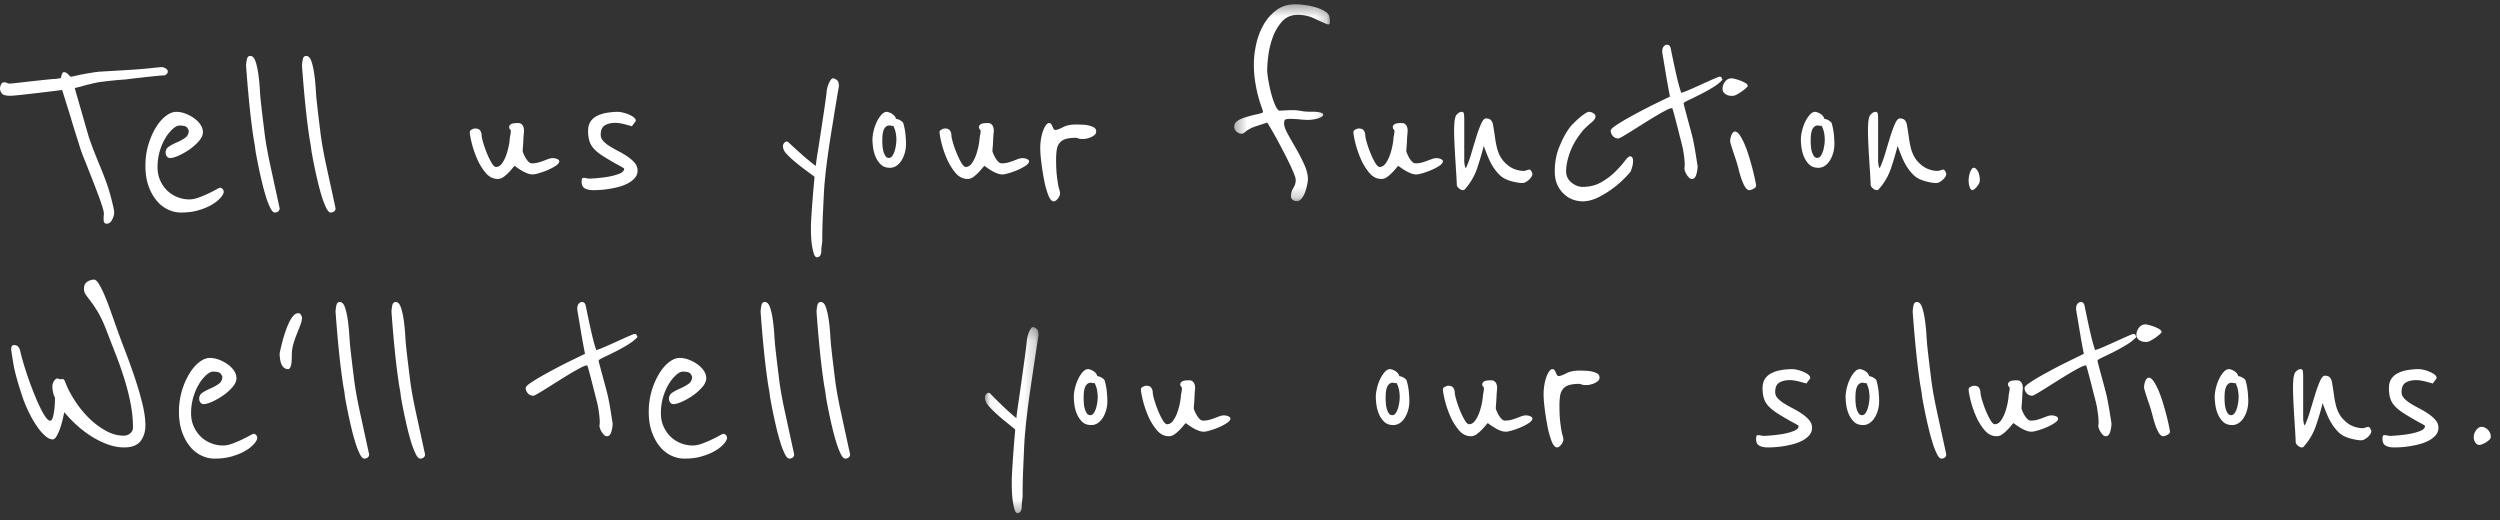 <svg xmlns="http://www.w3.org/2000/svg" xmlns:xlink="http://www.w3.org/1999/xlink" width="221" height="46" viewBox="0 0 221 46"><rect x="0" y="0" width="221" height="46" fill="#333333" stroke="none"/><defs><path id="a" d="M.335.379H8.79v17.404H.335z"/><path id="c" d="M.057.234h4.738v16.452H.057z"/></defs><g fill="none" fill-rule="evenodd"><path fill="#FFF" d="M14.832 6.313a.317.317 0 0 1-.125.258.387.387 0 0 1-.24.1c-.136 0-.353.016-.649.046a170.608 170.608 0 0 0-1.96.212c-.326.038-.588.072-.786.101-.06 0-.185.008-.375.023a33.793 33.793 0 0 0-1.345.134c-.235.03-.421.053-.558.067a18.93 18.93 0 0 0-1.595.381 2.03 2.03 0 0 1-.25.067c-.076.016-.137.03-.182.045-.061.015-.114.03-.16.045l1.23 4.278c.046.135.122.352.228.65.106.299.232.627.376.985.144.359.296.732.456 1.12.16.389.3.747.421 1.076.076.194.16.433.251.716.091.284.174.572.25.863.076.291.14.556.194.795.053.24.08.403.08.493 0 .209-.061.43-.182.66-.122.232-.282.348-.479.348-.182 0-.273-.127-.273-.381v-.157c0-.045.003-.097.011-.157a1.63 1.63 0 0 0 .012-.201c0-.12-.046-.325-.137-.616-.091-.291-.205-.62-.342-.986a99.65 99.65 0 0 0-.444-1.165 228.616 228.616 0 0 0-.832-2.105 10.927 10.927 0 0 1-.376-1.042 55.044 55.044 0 0 0-.239-.761 67.06 67.06 0 0 1-.57-1.86 726.96 726.96 0 0 0-.751-2.396 18.79 18.79 0 0 1-.74.1 201.182 201.182 0 0 1-2.882.336c-.472.053-.79.08-.958.08-.38 0-.623-.06-.729-.18A.751.751 0 0 1 0 7.837c0-.12.03-.243.091-.37s.145-.19.25-.19c.122 0 .217.019.285.056a.542.542 0 0 0 .262.056c.031 0 .187-.015.467-.045.281-.03.616-.067 1.003-.112a144.7 144.7 0 0 1 2.312-.246 2.594 2.594 0 0 0 .479-.045c.076-.015.152-.022.228-.022 0-.045.026-.146.08-.303.052-.157.11-.235.17-.235a.48.48 0 0 1 .376.168c.099.112.186.19.262.235a5.69 5.69 0 0 0 .49-.101c.22-.052.456-.1.706-.145.251-.045.494-.086.73-.124.235-.037.436-.063.603-.078l2.666-.157a81.9 81.9 0 0 0 .786-.056c.296-.022.588-.048.877-.078l.752-.079c.213-.022.357-.033.433-.033.137.015.258.06.364.134.107.075.16.157.16.246M19.75 16.82a.352.352 0 0 1 .026.152c0 .1-.077.252-.23.454a2.982 2.982 0 0 1-.332.328c-.17.15-.4.302-.69.453-.29.151-.642.286-1.06.403-.417.119-.907.177-1.468.177-.392 0-.775-.088-1.15-.265a2.908 2.908 0 0 1-.995-.781 4.216 4.216 0 0 1-.716-1.286c-.187-.512-.28-1.113-.28-1.803 0-.655.084-1.268.255-1.84.17-.57.387-1.075.651-1.512.264-.437.557-.782.881-1.034.323-.252.639-.378.945-.378.272 0 .55.055.83.164.28.11.536.248.766.416.23.168.413.357.55.567.136.21.204.425.204.643 0 .252-.115.513-.345.782-.23.269-.507.516-.83.743a5.729 5.729 0 0 1-.97.555c-.324.143-.58.214-.767.214a.341.341 0 0 1-.268-.139.516.516 0 0 1-.115-.34c0-.235.106-.42.32-.555.212-.134.446-.256.702-.365.255-.11.489-.24.702-.391a.73.73 0 0 0 .32-.63c0-.034-.043-.117-.129-.252-.085-.135-.314-.202-.689-.202-.17 0-.366.097-.587.29a3.448 3.448 0 0 0-.639.782 4.881 4.881 0 0 0-.51 1.16 4.94 4.94 0 0 0-.205 1.448c0 .438.08.833.242 1.186a2.738 2.738 0 0 0 1.52 1.462c.34.135.69.201 1.047.201.256 0 .532-.054.83-.163a9.91 9.91 0 0 0 .843-.353c.264-.127.494-.244.69-.353.195-.11.319-.164.37-.164.051 0 .106.025.166.076.06.05.098.1.115.15m4.842 1.872a.49.49 0 0 1-.3.095c-.127 0-.259-.134-.394-.402a6.759 6.759 0 0 1-.395-1.018c-.128-.41-.249-.856-.362-1.337a45.033 45.033 0 0 1-.502-2.401 6.349 6.349 0 0 1-.075-.474c0-.063-.025-.228-.074-.497a29.31 29.31 0 0 1-.192-1.254 63.99 63.99 0 0 1-.256-2.212 121.71 121.71 0 0 1-.289-3.372c0-.142.022-.324.064-.545.043-.22.142-.331.3-.331.198 0 .351.15.458.45.107.3.192.67.256 1.112.064.442.11.903.139 1.384.028.481.064.904.107 1.266.056.505.11.963.16 1.373l.149 1.218c.05.402.114.825.192 1.266.078.442.174.931.288 1.468l.854 3.927c0 .127-.043.221-.128.284m4.944 0a.49.49 0 0 1-.3.095c-.127 0-.259-.134-.394-.402a6.759 6.759 0 0 1-.395-1.018c-.128-.41-.249-.856-.362-1.337a45.033 45.033 0 0 1-.502-2.401 6.349 6.349 0 0 1-.075-.474c0-.063-.025-.228-.074-.497a29.31 29.31 0 0 1-.192-1.254 63.99 63.99 0 0 1-.256-2.212 121.71 121.71 0 0 1-.289-3.372c0-.142.022-.324.064-.545.043-.22.142-.331.3-.331.198 0 .351.15.458.45.107.3.192.67.256 1.112.064.442.11.903.139 1.384.028.481.064.904.107 1.266.056.505.11.963.16 1.373l.149 1.218c.05.402.114.825.192 1.266.078.442.174.931.288 1.468l.854 3.927c0 .127-.043.221-.128.284M49.44 14.26c0 .12-.098.246-.293.38a4.118 4.118 0 0 1-.681.37c-.26.114-.524.21-.791.29-.268.08-.467.12-.596.12-.147 0-.305-.033-.475-.1a3.129 3.129 0 0 1-.487-.24 6.504 6.504 0 0 1-.62-.42c-.05.04-.123.12-.22.24s-.215.25-.353.39a3.03 3.03 0 0 1-.438.37.825.825 0 0 1-.474.16c-.423 0-.787-.186-1.096-.56a5.138 5.138 0 0 1-.766-1.281 8.709 8.709 0 0 1-.463-1.391c-.106-.447-.158-.75-.158-.91 0-.094.06-.17.182-.23a.71.71 0 0 1 .28-.09c.228 0 .382.062.463.19a.747.747 0 0 1 .121.41c0 .12.045.333.134.64.09.307.199.62.33.94.129.32.267.605.413.851.146.248.275.37.39.37.21 0 .393-.11.547-.33.154-.22.28-.473.377-.76a5.966 5.966 0 0 0 .292-1.331 2.59 2.59 0 0 1 .049-.36c.016-.08.028-.154.036-.22a1.39 1.39 0 0 0 .013-.14c0-.094-.025-.157-.074-.191-.048-.033-.072-.103-.072-.21 0-.08.048-.157.146-.23.097-.074.308-.11.633-.11a.462.462 0 0 1 .462.3.88.88 0 0 1 .06.23c.009.074.013.123.013.15 0 .014-.008.107-.024.28a9.824 9.824 0 0 0-.037.57c-.008.208-.02.404-.036.591-.017.187-.025.3-.025.34 0 .04.025.12.073.24.049.12.11.244.183.371s.158.24.255.34c.098.1.203.15.317.15.194 0 .377-.023.547-.07.17-.046.333-.1.487-.16.154-.06.296-.113.426-.16s.252-.07.365-.07a.99.99 0 0 1 .402.08c.121.054.182.12.182.2m6.922.814c0 .263-.087.49-.262.683a2.18 2.18 0 0 1-.66.486 4.22 4.22 0 0 1-.878.313 8.756 8.756 0 0 1-2.096.254c-.334 0-.593-.053-.775-.162-.182-.107-.273-.3-.273-.579 0-.092.008-.173.023-.243.015-.069.076-.104.182-.104.046 0 .122.012.228.035.106.023.19.035.25.035a13.445 13.445 0 0 0 1.63-.162c.372-.062.706-.15 1.002-.266.296-.116.444-.266.444-.452 0-.03-.156-.127-.467-.29a23.756 23.756 0 0 1-1.4-.821c-.487-.308-.829-.62-1.026-.938-.198-.315-.296-.744-.296-1.284 0-.34.071-.617.216-.833a1.48 1.48 0 0 1 .593-.51c.25-.123.538-.212.865-.266a6.348 6.348 0 0 1 1.037-.081 3.245 3.245 0 0 1 .797.196c.182.07.346.155.49.255.144.1.216.213.216.336 0 .031-.026.078-.08.139-.053.062-.14.178-.261.347a5.362 5.362 0 0 0-.24-.07l-.387-.103a4.179 4.179 0 0 0-.444-.093 2.542 2.542 0 0 0-.365-.035c-.395 0-.714.074-.956.22-.243.147-.365.428-.365.845 0 .2.08.386.239.556.16.17.36.328.604.474.243.147.505.293.786.44.28.147.543.305.786.475.243.17.444.35.604.544.159.193.239.413.239.66M74.16 7.617a213.487 213.487 0 0 0-.512 3.086 124.52 124.52 0 0 0-.416 2.656c-.064.44-.12.858-.17 1.253-.05.394-.09.753-.117 1.078-.057.495-.1 1.06-.128 1.693-.029.635-.057 1.238-.086 1.81a47.353 47.353 0 0 0-.042 2.018c0 .14-.014.294-.043.464-.029.17-.043.34-.043.51a.763.763 0 0 1-.095.395.314.314 0 0 1-.288.162c-.114 0-.202-.097-.266-.29a4.54 4.54 0 0 1-.16-.673 6.943 6.943 0 0 1-.085-.765 11.054 11.054 0 0 1-.022-.545v-.453c0-.178.011-.44.032-.789a107.264 107.264 0 0 1 .288-3.583c0-.016-.096-.093-.288-.232-.192-.14-.426-.313-.703-.522a18.19 18.19 0 0 1-.852-.685 6.512 6.512 0 0 1-.735-.719.989.989 0 0 1-.128-.209.839.839 0 0 1-.086-.394c0-.077.036-.158.107-.243.07-.085.15-.128.234-.128.057 0 .114.031.171.093.327.31.703.654 1.13 1.032.425.38.844.723 1.256 1.032.029-.278.089-.703.182-1.276.092-.571.188-1.186.287-1.844.1-.657.195-1.294.288-1.913.092-.619.16-1.114.203-1.485 0-.061.013-.162.042-.301.028-.14.071-.279.128-.418.057-.14.12-.259.192-.36.07-.1.149-.15.234-.15.043 0 .135.042.277.127.142.086.213.275.213.568m5.083 4.753c0-.195-.02-.398-.057-.611a2.305 2.305 0 0 0-.227-.65.322.322 0 0 1-.217 0 .233.233 0 0 0-.085-.02.5.5 0 0 0-.359.127.774.774 0 0 0-.199.33 1.9 1.9 0 0 0-.084.436 5.605 5.605 0 0 0 0 .92c.012.175.04.34.084.495.045.155.105.288.18.398a.35.35 0 0 0 .302.164c.126 0 .233-.067.321-.203.089-.136.158-.294.208-.475a4.047 4.047 0 0 0 .132-.911m.85.349c0 .284-.037.555-.113.814a2.56 2.56 0 0 1-.302.679 1.513 1.513 0 0 1-.444.455c-.17.11-.356.165-.557.165-.353 0-.63-.103-.831-.31a2.137 2.137 0 0 1-.463-.718 3.215 3.215 0 0 1-.208-.824 6.037 6.037 0 0 1-.047-.63c0-.233.034-.494.103-.785a3.92 3.92 0 0 1 .284-.805c.12-.245.255-.452.406-.62.151-.168.308-.252.472-.252.038 0 .098.013.18.038a1.3 1.3 0 0 1 .255.117.984.984 0 0 1 .236.194.624.624 0 0 1 .142.271.922.922 0 0 1 .416.155c.138.09.214.162.226.214.1.336.167.672.199 1.008.03.336.047.614.047.834m10.877 1.541c0 .12-.098.246-.292.38a4.118 4.118 0 0 1-.682.37c-.26.114-.524.21-.791.29-.268.08-.467.12-.596.12-.147 0-.305-.033-.475-.1a3.129 3.129 0 0 1-.487-.24 6.504 6.504 0 0 1-.62-.42c-.05.04-.122.12-.22.24-.097.12-.215.25-.353.39a3.03 3.03 0 0 1-.437.37.825.825 0 0 1-.475.16c-.422 0-.787-.186-1.095-.56a5.138 5.138 0 0 1-.767-1.281 8.709 8.709 0 0 1-.462-1.391c-.107-.447-.159-.75-.159-.91 0-.094.06-.17.183-.23a.71.71 0 0 1 .28-.09c.227 0 .38.062.462.19a.747.747 0 0 1 .122.41c0 .12.044.333.133.64.09.307.2.62.33.94.129.32.267.605.413.851.146.248.276.37.39.37.21 0 .393-.11.547-.33.154-.22.28-.473.377-.76a5.966 5.966 0 0 0 .293-1.331 2.353 2.353 0 0 1 .049-.36c.015-.08.027-.154.036-.22a1.39 1.39 0 0 0 .012-.14c0-.094-.025-.157-.074-.191-.048-.033-.072-.103-.072-.21 0-.08.049-.157.146-.23.097-.074.308-.11.633-.11.13 0 .23.03.304.09.073.06.125.13.158.21.032.08.053.157.06.23.009.074.013.123.013.15 0 .014-.008.107-.024.28a9.824 9.824 0 0 0-.037.57c-.008.208-.02.404-.036.591-.017.187-.024.3-.024.34 0 .04.024.12.072.24.05.12.11.244.183.371s.158.24.255.34c.098.1.203.15.317.15.194 0 .377-.023.548-.07.17-.046.332-.1.486-.16.155-.06.296-.113.426-.16s.252-.07.365-.07a.99.99 0 0 1 .402.08c.122.054.183.12.183.2m5.932-2.637a.387.387 0 0 1-.138.306c-.092.08-.2.147-.322.2a2.012 2.012 0 0 1-.367.12c-.123.026-.223.04-.3.04-.23 0-.383-.018-.46-.054a.475.475 0 0 0-.183-.053c-.384 0-.69.036-.92.107-.23.07-.41.186-.54.345-.13.16-.215.36-.253.6a5.49 5.49 0 0 0-.058.865c0 .568.02 1.02.058 1.357.038.338.076.613.115.826.038.213.076.377.115.492.038.116.057.226.057.333 0 .143-.065.293-.195.453-.13.16-.25.24-.357.24-.184 0-.349-.191-.494-.573a7.985 7.985 0 0 1-.368-1.358 22.52 22.52 0 0 1-.241-1.557 10.797 10.797 0 0 1-.093-1.172c0-.301.024-.59.07-.865a3.85 3.85 0 0 1 .184-.719c.076-.203.16-.368.253-.492.091-.124.183-.186.276-.186a.22.22 0 0 1 .184.093.923.923 0 0 1 .115.213c.03.08.064.15.103.213.038.062.088.093.15.093.137 0 .36-.08.666-.24.307-.16.682-.24 1.127-.24.414 0 .724.014.93.04.208.027.41.085.61.173a.633.633 0 0 1 .173.12c.069.063.103.156.103.28"/><g transform="translate(108.767)"><mask id="b" fill="#fff"><use xlink:href="#a"/></mask><path fill="#FFF" d="M8.765 1.572a.39.39 0 0 1 .025.164v.257c0 .11-.041.164-.122.164a.426.426 0 0 1-.123-.023.928.928 0 0 1-.123-.047 34.983 34.983 0 0 1-1.066-.48 3.292 3.292 0 0 0-1.409-.292c-.588 0-1.062.21-1.42.631-.36.421-.634.909-.822 1.462a7.58 7.58 0 0 0-.368 1.626 12 12 0 0 0-.086 1.146c0 .172.029.441.086.807.058.367.135.745.233 1.135s.212.745.343 1.064c.13.32.261.519.392.597.099 0 .274-.008.527-.024.253-.015.462-.023.625-.023a4.2 4.2 0 0 1 .784.07c.245.047.498.07.76.07h.294c.13 0 .265.008.404.024.14.015.258.043.356.081.098.04.147.09.147.153 0 .078-.058.148-.172.21a1.754 1.754 0 0 1-.392.152 3.425 3.425 0 0 1-.784.105 9.408 9.408 0 0 1-.747-.047 11.037 11.037 0 0 0-.441-.035 6.619 6.619 0 0 0-.356-.011c-.261 0-.42.027-.478.081-.057.055-.086.16-.086.316 0 .235.11.55.331.948.22.397.462.822.723 1.275.261.452.503.92.723 1.403.22.484.33.928.33 1.334 0 .078-.02.222-.06.432-.041.21-.099.426-.172.644a2.014 2.014 0 0 1-.306.584c-.131.172-.278.258-.441.258a.63.63 0 0 1-.355-.105c-.107-.07-.16-.191-.16-.363 0-.25.07-.483.208-.702.139-.218.209-.452.209-.702 0-.124-.062-.335-.184-.631a17.363 17.363 0 0 0-.454-.994 49.62 49.62 0 0 0-1.188-2.27 38.027 38.027 0 0 0-.478-.83 4.463 4.463 0 0 0-.22-.35 75.2 75.2 0 0 1-1.005.327 2.93 2.93 0 0 0-.931.491c-.115.11-.221.164-.319.164a.663.663 0 0 1-.453-.187.556.556 0 0 1-.209-.421c0-.172.053-.308.16-.41.106-.101.208-.175.306-.222a4.12 4.12 0 0 1 .686-.258c.31-.093.621-.17.931-.233.115-.031.221-.059.319-.082.098-.024.147-.074.147-.152-.05-.156-.119-.363-.209-.62s-.18-.565-.269-.924c-.09-.359-.167-.76-.233-1.205a9.916 9.916 0 0 1-.098-1.438c0-.562.07-1.154.209-1.778a6.012 6.012 0 0 1 .661-1.72A4.137 4.137 0 0 1 4.085.883C4.542.547 5.09.38 5.727.38c.294 0 .62.027.98.082.36.055.69.133.992.234.302.102.555.226.76.374.204.148.306.316.306.503" mask="url(#b)"/></g><path fill="#FFF" d="M127.554 14.26c0 .12-.097.246-.292.38a4.118 4.118 0 0 1-.682.37 6.83 6.83 0 0 1-.791.29c-.268.08-.466.12-.596.12-.146 0-.305-.033-.475-.1a3.129 3.129 0 0 1-.487-.24 6.504 6.504 0 0 1-.62-.42c-.049.04-.122.12-.22.24-.097.12-.215.25-.353.39a3.03 3.03 0 0 1-.437.37.825.825 0 0 1-.475.16c-.422 0-.787-.186-1.095-.56a5.138 5.138 0 0 1-.767-1.281 8.709 8.709 0 0 1-.462-1.391c-.106-.447-.159-.75-.159-.91 0-.094.061-.17.183-.23a.71.71 0 0 1 .28-.09c.227 0 .381.062.462.19a.747.747 0 0 1 .122.41c0 .12.044.333.134.64a9.6 9.6 0 0 0 .328.94c.13.32.268.605.414.851.146.248.276.37.39.37.21 0 .393-.11.547-.33.154-.22.28-.473.378-.76a5.966 5.966 0 0 0 .292-1.331 2.353 2.353 0 0 1 .049-.36c.015-.08.027-.154.036-.22a1.39 1.39 0 0 0 .012-.14c0-.094-.024-.157-.073-.191-.049-.033-.073-.103-.073-.21 0-.08.049-.157.146-.23.097-.074.308-.11.633-.11.13 0 .231.03.304.09.073.06.126.13.158.21.033.08.053.157.061.23.008.074.012.123.012.15 0 .014-.008.107-.024.28-.016.174-.029.364-.037.57-.008.208-.02.404-.036.591-.016.187-.024.3-.024.34 0 .04.024.12.073.24.048.12.109.244.182.371s.158.24.256.34c.097.1.203.15.316.15.195 0 .377-.023.548-.07.17-.046.332-.1.486-.16.155-.06.297-.113.427-.16s.251-.07.365-.07a.99.99 0 0 1 .401.08c.122.054.183.12.183.2m7.91 1.106a.501.501 0 0 1-.094.28 1.395 1.395 0 0 1-.508.454.59.59 0 0 1-.272.081c-.268 0-.61-.058-1.027-.175-.418-.116-.753-.299-1.004-.547a4.187 4.187 0 0 1-.71-.944c-.204-.365-.433-.905-.684-1.62-.173.684-.374 1.36-.603 2.028a5.296 5.296 0 0 1-1.098 1.841c-.032.031-.08.046-.142.046-.11 0-.228-.054-.354-.162-.126-.11-.189-.218-.189-.327 0-.108-.012-.36-.035-.757l-.083-1.329c-.032-.489-.06-.986-.083-1.491-.024-.505-.035-.92-.035-1.247 0-.155.007-.361.023-.618.016-.256.063-.477.142-.664a.99.99 0 0 1 .177-.186.496.496 0 0 1 .343-.14c.11 0 .173.07.189.21.015.14.023.295.023.466v3.682c0 .078.012.187.036.326.023.14.059.241.106.303a9.78 9.78 0 0 0 .484-1.317c.15-.504.296-.986.437-1.444.142-.459.284-.847.426-1.165.141-.32.283-.478.425-.478.157 0 .283.031.378.093.094.062.173.186.236.372.079.451.142.851.189 1.201.047.35.107.664.177.944.07.28.173.54.307.78.134.241.32.463.556.665.22.202.468.35.743.443a2.3 2.3 0 0 0 .721.14c.094 0 .197-.02.307-.06a.852.852 0 0 1 .236-.057c.063 0 .122.054.178.163a.705.705 0 0 1 .082.21m8.899-1.129c0 .164-.024.332-.073.504a3.774 3.774 0 0 1-.147.43 7.648 7.648 0 0 1-.452.503 8.784 8.784 0 0 1-2.348 1.745c-.498.254-.975.38-1.431.38a2.57 2.57 0 0 1-.844-.147 2.294 2.294 0 0 1-.794-.479 2.573 2.573 0 0 1-.6-.823c-.155-.327-.232-.729-.232-1.204 0-.786.13-1.499.391-2.137.26-.64.522-1.146.783-1.524a3.3 3.3 0 0 1 .452-.552c.188-.189.37-.36.55-.516a4.29 4.29 0 0 1 .502-.381c.155-.098.265-.147.33-.147a.71.71 0 0 1 .404.123c.122.082.183.163.183.245a.51.51 0 0 1-.11.332c-.073.09-.176.188-.306.294a8.17 8.17 0 0 0-.464.418c-.18.172-.367.398-.563.676a6.102 6.102 0 0 0-.868 1.658c-.188.565-.282 1.06-.282 1.487 0 .426.16.765.478 1.02.318.253.648.38.99.38.62 0 1.17-.14 1.65-.418.482-.278.893-.59 1.236-.933.342-.344.62-.655.831-.934.212-.278.368-.418.465-.418.18 0 .27.14.27.418"/><path fill="#FFF" d="M152.274 7.04c-.206.238-.498.471-.878.7-.38.23-.758.44-1.138.63-.38.19-.711.352-.996.486-.284.134-.427.226-.427.273 0 .047.032.19.095.427a288.178 288.178 0 0 0 .498 1.851c.095.348.174.657.237.925a29.441 29.441 0 0 1 .249 1.377l.107.676c.031.198.047.305.047.32 0 .238-.04.483-.118.736-.08.253-.206.38-.38.38a.36.36 0 0 1-.26-.119c-.08-.079-.15-.17-.214-.273a1.437 1.437 0 0 1-.142-.296.74.74 0 0 1-.047-.214c0-.031.003-.079.011-.142a1.72 1.72 0 0 0 .012-.214c0-.3-.047-.736-.142-1.305a12.623 12.623 0 0 0-.19-.807c-.095-.364-.19-.735-.284-1.115a74.938 74.938 0 0 0-.38-1.448c-.063-.221-.103-.332-.118-.332-.111 0-.297.067-.558.202-.26.134-.557.3-.888.498-.333.198-.68.412-1.044.64-.363.23-.703.444-1.02.641a32.24 32.24 0 0 1-.817.499c-.23.134-.368.202-.415.202a.635.635 0 0 1-.499-.214.698.698 0 0 1-.19-.475c0-.095.131-.233.392-.415.261-.182.585-.383.972-.605a49.55 49.55 0 0 1 2.513-1.329c.388-.19.843-.411 1.364-.664a70.772 70.772 0 0 1-.356-1.947c-.079-.49-.154-.94-.225-1.352a11.938 11.938 0 0 1-.106-.665c0-.205.043-.36.13-.463.087-.102.185-.154.296-.154.174 0 .285.119.332.356.174.855.336 1.614.486 2.278.15.665.297 1.203.439 1.614.142-.031.387-.122.735-.273.348-.15.711-.312 1.09-.486.38-.174.724-.328 1.032-.463.308-.134.486-.202.534-.202.094 0 .154.032.178.095.023.064.05.119.083.166m2.966 9.37c0 .11-.079.203-.236.282-.157.078-.274.117-.348.117-.15 0-.285-.101-.405-.306a3.713 3.713 0 0 1-.315-.706 9.394 9.394 0 0 1-.224-.765 12.422 12.422 0 0 0-.315-1.071c-.075-.22-.146-.432-.213-.636a13.832 13.832 0 0 1-.169-.541 2.403 2.403 0 0 1-.067-.26c0-.219.041-.423.123-.611.082-.189.183-.283.304-.283.134 0 .277.11.427.33.15.22.295.498.438.835.142.338.273.707.393 1.107s.225.777.315 1.13c.09.353.16.66.213.918.052.259.079.412.079.46m-.742-8.806c0 .032-.052.095-.157.188a4.348 4.348 0 0 1-.81.566c-.15.078-.269.117-.359.117a3.12 3.12 0 0 1-.235-.011.811.811 0 0 1-.293-.083.794.794 0 0 1-.258-.2.5.5 0 0 1-.112-.341c0-.22.074-.428.224-.624a.702.702 0 0 1 .585-.294c.044 0 .145.02.303.058.157.04.318.09.483.153.165.063.31.134.438.212.127.079.191.165.191.26m6.813 4.765c0-.195-.019-.398-.056-.611a2.305 2.305 0 0 0-.227-.65.322.322 0 0 1-.217 0 .233.233 0 0 0-.085-.02.5.5 0 0 0-.36.127.774.774 0 0 0-.198.33 1.9 1.9 0 0 0-.085.436 5.605 5.605 0 0 0 0 .92c.012.175.04.34.085.495.044.155.104.288.18.398a.35.35 0 0 0 .302.164c.126 0 .233-.067.321-.203s.157-.294.208-.475a4.047 4.047 0 0 0 .132-.911m.85.349c0 .284-.037.555-.113.814a2.56 2.56 0 0 1-.302.679 1.513 1.513 0 0 1-.444.455 1.01 1.01 0 0 1-.558.165c-.352 0-.63-.103-.83-.31a2.137 2.137 0 0 1-.464-.718 3.215 3.215 0 0 1-.208-.824 6.037 6.037 0 0 1-.047-.63c0-.233.035-.494.104-.785a3.92 3.92 0 0 1 .284-.805c.12-.245.255-.452.406-.62.15-.168.308-.252.472-.252.038 0 .097.013.18.038.081.027.166.065.255.117a.984.984 0 0 1 .236.194.624.624 0 0 1 .141.271.922.922 0 0 1 .416.155c.139.09.214.162.227.214.1.336.166.672.198 1.008.031.336.047.614.047.834m9.889 2.646a.501.501 0 0 1-.095.28 1.395 1.395 0 0 1-.508.454.59.59 0 0 1-.272.081c-.267 0-.61-.058-1.027-.175-.418-.116-.753-.299-1.004-.547a4.187 4.187 0 0 1-.709-.944c-.205-.365-.433-.905-.685-1.62-.173.684-.374 1.36-.603 2.028a5.296 5.296 0 0 1-1.098 1.841c-.031.031-.079.046-.141.046-.111 0-.23-.054-.355-.162-.126-.11-.189-.218-.189-.327 0-.108-.012-.36-.035-.757l-.083-1.329a83.733 83.733 0 0 1-.083-1.491c-.023-.505-.035-.92-.035-1.247 0-.155.008-.361.023-.618.016-.256.063-.477.142-.664a.99.99 0 0 1 .178-.186.496.496 0 0 1 .342-.14c.11 0 .173.07.189.21.016.14.024.295.024.466v3.682c0 .078.012.187.035.326.023.14.059.241.106.303a9.78 9.78 0 0 0 .484-1.317c.15-.504.296-.986.438-1.444.141-.459.283-.847.425-1.165.142-.32.283-.478.425-.478a.68.68 0 0 1 .378.093c.095.062.173.186.236.372.079.451.142.851.19 1.201.047.35.106.664.176.944.071.28.174.54.307.78.134.241.32.463.556.665.22.202.468.35.744.443a2.3 2.3 0 0 0 .72.14.9.9 0 0 0 .307-.06.852.852 0 0 1 .237-.057c.062 0 .121.054.177.163a.676.676 0 0 1 .082.21m2.967.568a.64.64 0 0 1-.09.325c-.06.104-.127.198-.202.283-.075.085-.148.15-.218.198a.529.529 0 0 1-.12.07c-.09 0-.157-.042-.202-.127a1.18 1.18 0 0 1-.105-.282 1.604 1.604 0 0 1-.045-.297 4.074 4.074 0 0 1-.007-.198c0-.075.01-.174.03-.296.02-.123.05-.24.09-.354.04-.112.087-.211.142-.296.055-.085.117-.127.187-.127.13 0 .252.103.367.31.115.208.173.471.173.791M12.854 37.615c0 .536-.141.992-.424 1.37-.282.378-.767.567-1.454.567-.473 0-.95-.087-1.432-.26a7.51 7.51 0 0 1-1.408-.685 9.242 9.242 0 0 1-1.317-.992 10.8 10.8 0 0 1-1.134-1.18l-.138.613a7.908 7.908 0 0 1-.229.803 3.87 3.87 0 0 1-.31.697c-.114.197-.232.295-.354.295-.199 0-.416-.102-.653-.307a4.392 4.392 0 0 1-.71-.815 9.305 9.305 0 0 1-.687-1.169c-.222-.44-.416-.897-.584-1.37-.443-1.307-.726-2.334-.848-3.082-.122-.747-.183-1.153-.183-1.216 0-.094.015-.181.046-.26.03-.079.1-.118.206-.118.168 0 .294.051.378.154a.871.871 0 0 1 .172.39c.076.33.179.712.309 1.145a30.013 30.013 0 0 0 .94 2.669c.174.433.346.822.514 1.168.168.347.329.626.482.84.152.212.282.318.389.318.106 0 .186-.09.24-.272.054-.18.095-.39.126-.626.03-.236.05-.464.058-.684.007-.221.011-.37.011-.45a1.78 1.78 0 0 1-.172-.496 2.443 2.443 0 0 1-.057-.472.89.89 0 0 1 .149-.52c.1-.14.195-.212.286-.212.061 0 .103.008.126.024a.427.427 0 0 0 .104.047.456.456 0 0 0 .114-.012.47.47 0 0 1 .114-.012.2.2 0 0 1 .103.036c.039.024.08.09.126.2.199.536.482 1.087.848 1.654a9.233 9.233 0 0 0 1.237 1.535c.458.457.954.835 1.489 1.134.534.3 1.076.449 1.626.449a.864.864 0 0 0 .55-.201.645.645 0 0 0 .252-.532c0-.66-.065-1.338-.195-2.03a19.618 19.618 0 0 0-.527-2.127 32.14 32.14 0 0 0-.767-2.208 2506.2 2506.2 0 0 1-.893-2.302c-.26-.662-.508-1.185-.745-1.571a11.142 11.142 0 0 0-.618-.921 20.812 20.812 0 0 1-.424-.567.928.928 0 0 1-.16-.555c0-.268.095-.464.286-.59.19-.126.393-.19.607-.19.122 0 .26.123.412.367.153.244.313.559.481.944.168.387.336.815.504 1.288l.504 1.417c.244.693.52 1.437.825 2.232.305.795.591 1.59.859 2.385.267.795.492 1.563.675 2.303.184.74.275 1.393.275 1.96m9.863.959a.352.352 0 0 1 .025.151c0 .101-.077.252-.23.454a2.982 2.982 0 0 1-.332.328c-.17.151-.4.302-.69.454-.29.15-.642.286-1.06.403-.417.118-.906.176-1.468.176-.392 0-.775-.088-1.15-.264a2.908 2.908 0 0 1-.995-.782c-.29-.344-.528-.772-.715-1.286-.188-.512-.281-1.113-.281-1.802a6.506 6.506 0 0 1 .907-3.353c.263-.437.557-.782.88-1.034.324-.252.639-.378.946-.378.272 0 .549.055.83.164.28.11.536.248.766.416.23.168.413.358.55.567.135.21.203.425.203.643 0 .252-.115.513-.345.782a4.38 4.38 0 0 1-.83.743 5.729 5.729 0 0 1-.97.555c-.324.143-.58.214-.766.214a.341.341 0 0 1-.269-.138.516.516 0 0 1-.115-.34c0-.236.106-.42.32-.555.213-.135.447-.256.702-.366.256-.11.49-.24.702-.39a.73.73 0 0 0 .32-.63c0-.034-.043-.118-.128-.253-.085-.134-.315-.202-.69-.202-.17 0-.366.097-.587.29a3.448 3.448 0 0 0-.639.782 4.881 4.881 0 0 0-.51 1.16 4.94 4.94 0 0 0-.205 1.449c0 .437.081.832.243 1.185.162.353.37.651.626.895.255.244.553.433.894.567.34.135.69.202 1.047.202.255 0 .531-.054.83-.164a9.91 9.91 0 0 0 .843-.353c.263-.126.493-.244.69-.353.195-.109.318-.164.37-.164.05 0 .106.025.166.076.059.05.097.1.115.151m3.98-10.513c0 .191-.046.409-.137.651a34 34 0 0 1-.313.795 9.171 9.171 0 0 0-.313.905 3.587 3.587 0 0 0-.138 1.004c0 .5-.034.827-.1.982-.067.155-.134.232-.2.232-.184 0-.326-.051-.426-.155a.981.981 0 0 1-.225-.375 2.076 2.076 0 0 1-.1-.452 3.765 3.765 0 0 1-.025-.387c0-.029.02-.135.062-.32.042-.183.096-.408.163-.673.066-.264.15-.548.25-.85.1-.3.209-.58.326-.838.116-.257.246-.471.388-.64.141-.17.296-.254.463-.254.1 0 .179.055.238.166a.68.68 0 0 1 .087.21m5.805 12.384a.49.49 0 0 1-.299.094c-.128 0-.26-.133-.394-.402a6.759 6.759 0 0 1-.395-1.018 19.29 19.29 0 0 1-.363-1.336 45.033 45.033 0 0 1-.502-2.402 6.349 6.349 0 0 1-.075-.473 4.19 4.19 0 0 0-.074-.498c-.05-.267-.114-.685-.192-1.254a63.99 63.99 0 0 1-.256-2.212c-.093-.907-.19-2.031-.288-3.372 0-.142.021-.323.064-.544.042-.221.142-.332.298-.332.2 0 .353.15.46.45.106.3.191.67.255 1.112.064.442.11.903.139 1.385.028.48.064.903.107 1.266.057.505.11.962.16 1.372l.15 1.219c.05.402.113.824.191 1.266.078.442.174.93.288 1.467l.854 3.928c0 .126-.043.22-.128.284m4.944 0a.49.49 0 0 1-.299.094c-.128 0-.26-.133-.394-.402a6.759 6.759 0 0 1-.395-1.018 19.29 19.29 0 0 1-.363-1.336 45.033 45.033 0 0 1-.502-2.402 6.349 6.349 0 0 1-.075-.473 4.19 4.19 0 0 0-.074-.498c-.05-.267-.114-.685-.192-1.254a63.99 63.99 0 0 1-.256-2.212c-.093-.907-.19-2.031-.288-3.372 0-.142.021-.323.063-.544.043-.221.143-.332.3-.332.199 0 .351.15.458.45.107.3.192.67.256 1.112.064.442.11.903.139 1.385.028.48.064.903.107 1.266.056.505.11.962.16 1.372l.15 1.219c.05.402.113.824.191 1.266.078.442.174.93.288 1.467l.854 3.928c0 .126-.043.22-.128.284m18.915-10.664c-.205.238-.498.471-.877.7-.38.23-.759.44-1.139.63-.379.19-.71.352-.995.486-.285.135-.427.226-.427.273 0 .047.031.19.095.427a288.563 288.563 0 0 0 .498 1.851c.095.348.173.657.237.926a29.441 29.441 0 0 1 .248 1.376l.107.676c.032.198.048.305.048.32 0 .238-.04.483-.119.737-.079.252-.205.379-.379.379a.36.36 0 0 1-.261-.119c-.08-.079-.15-.17-.213-.273a1.437 1.437 0 0 1-.143-.296.74.74 0 0 1-.047-.214c0-.031.004-.079.012-.142.007-.063.012-.134.012-.214 0-.3-.048-.735-.143-1.305a12.623 12.623 0 0 0-.19-.807c-.094-.363-.189-.735-.284-1.115a74.937 74.937 0 0 0-.38-1.448c-.063-.221-.102-.332-.118-.332-.11 0-.296.067-.557.202-.26.135-.557.3-.889.498-.332.198-.68.412-1.044.64-.363.23-.703.444-1.019.641-.316.199-.589.365-.818.499-.23.135-.368.202-.415.202a.635.635 0 0 1-.498-.214.698.698 0 0 1-.19-.474c0-.096.13-.234.392-.416.26-.181.585-.383.971-.605a49.55 49.55 0 0 1 2.513-1.329c.388-.19.843-.411 1.365-.664a70.773 70.773 0 0 1-.356-1.947c-.08-.49-.154-.94-.225-1.352a11.937 11.937 0 0 1-.107-.664c0-.206.043-.36.13-.463.087-.103.186-.155.297-.155.173 0 .284.119.332.357.173.854.335 1.613.486 2.277.15.665.296 1.203.438 1.614.143-.031.388-.122.735-.273.348-.15.712-.312 1.091-.486.38-.174.723-.328 1.032-.463.308-.134.486-.202.533-.202.095 0 .154.032.178.095a.78.78 0 0 0 .083.166m7.885 8.792a.352.352 0 0 1 .025.151c0 .101-.077.252-.23.454a2.982 2.982 0 0 1-.331.328 3.535 3.535 0 0 1-.69.454c-.29.15-.643.286-1.06.403-.418.118-.907.176-1.469.176-.392 0-.775-.088-1.149-.264a2.908 2.908 0 0 1-.996-.782c-.29-.344-.528-.772-.715-1.286-.188-.512-.281-1.113-.281-1.802a6.506 6.506 0 0 1 .907-3.353c.263-.437.557-.782.88-1.034.324-.252.64-.378.946-.378.272 0 .549.055.83.164.28.11.536.248.766.416.23.168.413.358.55.567.135.21.203.425.203.643 0 .252-.115.513-.345.782a4.38 4.38 0 0 1-.83.743 5.729 5.729 0 0 1-.97.555c-.324.143-.58.214-.766.214a.341.341 0 0 1-.269-.138.516.516 0 0 1-.114-.34c0-.236.106-.42.319-.555.213-.135.447-.256.702-.366.256-.11.49-.24.702-.39a.73.73 0 0 0 .32-.63c0-.034-.043-.118-.128-.253-.085-.134-.315-.202-.69-.202-.17 0-.366.097-.587.29a3.448 3.448 0 0 0-.638.782 4.881 4.881 0 0 0-.511 1.16 4.94 4.94 0 0 0-.204 1.449c0 .437.08.832.242 1.185.162.353.37.651.626.895.255.244.553.433.894.567.34.135.69.202 1.047.202.255 0 .532-.054.83-.164a9.91 9.91 0 0 0 .843-.353c.264-.126.494-.244.69-.353.195-.109.319-.164.37-.164.05 0 .106.025.166.076.059.05.097.1.115.151m5.83 1.872a.49.49 0 0 1-.299.094c-.128 0-.26-.133-.394-.402a6.759 6.759 0 0 1-.395-1.018 19.29 19.29 0 0 1-.363-1.336 45.034 45.034 0 0 1-.502-2.402 6.349 6.349 0 0 1-.075-.473 4.19 4.19 0 0 0-.074-.498c-.05-.267-.114-.685-.192-1.254a63.99 63.99 0 0 1-.256-2.212c-.093-.907-.19-2.031-.288-3.372 0-.142.021-.323.064-.544.042-.221.142-.332.298-.332.2 0 .353.15.46.45.106.3.191.67.255 1.112.064.442.11.903.139 1.385.028.48.064.903.107 1.266.057.505.11.962.16 1.372l.15 1.219c.05.402.113.824.191 1.266.078.442.174.93.288 1.467l.854 3.928c0 .126-.043.22-.128.284m4.944 0a.49.49 0 0 1-.299.094c-.128 0-.26-.133-.395-.402a6.759 6.759 0 0 1-.394-1.018 19.29 19.29 0 0 1-.363-1.336 45.034 45.034 0 0 1-.502-2.402 6.349 6.349 0 0 1-.075-.473 4.19 4.19 0 0 0-.074-.498c-.05-.267-.114-.685-.192-1.254a63.99 63.99 0 0 1-.256-2.212c-.093-.907-.19-2.031-.288-3.372 0-.142.021-.323.063-.544.043-.221.143-.332.3-.332.199 0 .351.15.458.45.107.3.192.67.256 1.112.064.442.11.903.139 1.385.028.48.064.903.107 1.266.056.505.11.962.16 1.372l.15 1.219c.05.402.113.824.191 1.266.078.442.174.93.288 1.467l.854 3.928c0 .126-.043.22-.128.284"/><g transform="translate(87.013 28.675)"><mask id="d" fill="#fff"><use xlink:href="#c"/></mask><path fill="#FFF" d="M4.795.958c-.177 1.11-.34 2.18-.49 3.208a139.81 139.81 0 0 0-.398 2.762c-.061.459-.116.893-.163 1.303-.048.41-.086.784-.113 1.122a27.599 27.599 0 0 0-.122 1.76c-.028.66-.055 1.287-.082 1.882-.027.691-.04 1.39-.04 2.099 0 .144-.014.305-.042.482a3.443 3.443 0 0 0-.04.53.852.852 0 0 1-.092.411.297.297 0 0 1-.276.169c-.109 0-.194-.101-.255-.302a5.059 5.059 0 0 1-.153-.7 7.812 7.812 0 0 1-.082-.795 12.47 12.47 0 0 1-.02-.567v-.47c0-.186.01-.459.03-.821a120.907 120.907 0 0 1 .276-3.727c0-.016-.092-.097-.276-.24a51.879 51.879 0 0 1-.674-.544 17.769 17.769 0 0 1-.817-.712 6.518 6.518 0 0 1-.704-.747 1.207 1.207 0 0 1-.123-.218.935.935 0 0 1-.082-.41c0-.08.034-.164.103-.253.067-.088.143-.132.224-.132.055 0 .109.032.164.096.313.322.674.68 1.082 1.074.408.394.81.751 1.205 1.073.027-.29.084-.732.173-1.327.089-.594.18-1.234.276-1.918l.276-1.99a54.44 54.44 0 0 0 .194-1.544 2.687 2.687 0 0 1 .163-.747A1.91 1.91 0 0 1 4.101.39c.068-.105.143-.157.225-.157.04 0 .129.044.265.132.136.09.204.286.204.592" mask="url(#d)"/></g><path fill="#FFF" d="M97.04 35.112c0-.194-.02-.398-.057-.611a2.305 2.305 0 0 0-.226-.65.322.322 0 0 1-.217 0 .233.233 0 0 0-.086-.019.5.5 0 0 0-.359.126.774.774 0 0 0-.198.33 1.9 1.9 0 0 0-.085.436 5.605 5.605 0 0 0 0 .92c.012.175.04.34.085.495.044.155.104.288.18.398a.35.35 0 0 0 .302.165c.125 0 .232-.068.32-.204.089-.136.158-.294.208-.475.05-.181.085-.359.105-.533.018-.175.028-.3.028-.378m.85.349c0 .284-.038.556-.114.814a2.56 2.56 0 0 1-.302.679 1.513 1.513 0 0 1-.444.455c-.17.11-.356.165-.557.165-.353 0-.63-.103-.831-.31a2.137 2.137 0 0 1-.463-.718 3.215 3.215 0 0 1-.208-.824 6.037 6.037 0 0 1-.047-.63c0-.232.034-.494.104-.785a3.88 3.88 0 0 1 .283-.805c.12-.245.255-.452.406-.62.152-.168.309-.252.473-.252.038 0 .097.013.18.039.081.026.166.065.254.116a.984.984 0 0 1 .236.194.624.624 0 0 1 .142.271.922.922 0 0 1 .416.156c.138.09.214.161.226.213.101.336.167.672.199 1.008.031.336.047.614.047.834m10.877 1.54c0 .12-.097.248-.292.38a4.118 4.118 0 0 1-.682.37c-.26.115-.523.211-.791.291-.268.08-.466.12-.596.12-.146 0-.305-.033-.475-.1a3.129 3.129 0 0 1-.487-.24 6.504 6.504 0 0 1-.62-.42c-.049.04-.122.12-.22.24a5.19 5.19 0 0 1-.353.39 3.03 3.03 0 0 1-.437.37.825.825 0 0 1-.475.16c-.422 0-.787-.186-1.095-.56a5.138 5.138 0 0 1-.767-1.28 8.709 8.709 0 0 1-.462-1.392c-.106-.447-.158-.75-.158-.91 0-.094.06-.17.182-.23a.71.71 0 0 1 .28-.09c.227 0 .381.063.462.19a.747.747 0 0 1 .122.41c0 .12.044.333.134.64a9.6 9.6 0 0 0 .328.94c.13.321.268.605.414.852.146.247.276.37.39.37.21 0 .393-.11.547-.33.154-.22.28-.474.378-.761a5.966 5.966 0 0 0 .292-1.33 2.353 2.353 0 0 1 .049-.36 4.38 4.38 0 0 0 .036-.222 1.39 1.39 0 0 0 .012-.14c0-.093-.024-.156-.073-.19-.049-.033-.073-.103-.073-.21 0-.08.049-.157.146-.23.097-.073.308-.11.633-.11.13 0 .231.03.304.09.073.06.126.13.158.21.033.08.053.157.061.23.008.074.012.124.012.15 0 .014-.008.107-.024.28a10.77 10.77 0 0 0-.037.571c-.008.207-.02.404-.036.59-.016.187-.024.3-.024.34 0 .04.024.12.073.241.048.12.109.244.182.37.073.127.158.24.256.34.097.1.203.15.316.15.195 0 .377-.022.548-.07.17-.046.332-.1.486-.16.155-.06.297-.113.427-.16.13-.046.251-.07.365-.07a.99.99 0 0 1 .401.08c.122.054.183.12.183.2m14.97-1.889c0-.194-.019-.398-.056-.611a2.305 2.305 0 0 0-.227-.65.322.322 0 0 1-.217 0 .233.233 0 0 0-.085-.019.5.5 0 0 0-.36.126.774.774 0 0 0-.198.33 1.9 1.9 0 0 0-.085.436 5.605 5.605 0 0 0 0 .92c.012.175.04.34.085.495.044.155.104.288.18.398a.35.35 0 0 0 .302.165c.126 0 .233-.068.321-.204.088-.136.157-.294.208-.475a4.047 4.047 0 0 0 .132-.911m.85.349c0 .284-.037.556-.113.814a2.56 2.56 0 0 1-.302.679 1.513 1.513 0 0 1-.444.455 1.01 1.01 0 0 1-.558.165c-.352 0-.63-.103-.83-.31a2.137 2.137 0 0 1-.464-.718 3.215 3.215 0 0 1-.208-.824 6.037 6.037 0 0 1-.047-.63c0-.232.035-.494.104-.785.07-.29.164-.559.284-.805.12-.245.255-.452.406-.62.15-.168.308-.252.472-.252.038 0 .097.013.18.039.081.026.166.065.255.116a.984.984 0 0 1 .236.194.624.624 0 0 1 .141.271.922.922 0 0 1 .416.156c.139.09.214.161.227.213.1.336.166.672.198 1.008.031.336.047.614.047.834m10.877 1.54c0 .12-.097.248-.292.38a4.118 4.118 0 0 1-.681.37 6.67 6.67 0 0 1-.792.291c-.267.08-.466.12-.596.12-.146 0-.304-.033-.474-.1a3.129 3.129 0 0 1-.487-.24 6.504 6.504 0 0 1-.62-.42c-.05.04-.123.12-.22.24s-.215.25-.353.39a3.03 3.03 0 0 1-.438.37.825.825 0 0 1-.475.16c-.422 0-.787-.186-1.095-.56a5.138 5.138 0 0 1-.767-1.28 8.709 8.709 0 0 1-.462-1.392c-.106-.447-.158-.75-.158-.91 0-.094.06-.17.182-.23a.71.71 0 0 1 .28-.09c.227 0 .381.063.463.19a.747.747 0 0 1 .121.41c0 .12.045.333.134.64.09.307.199.62.329.94.13.321.267.605.413.852.147.247.276.37.39.37.21 0 .393-.11.547-.33.154-.22.28-.474.378-.761a5.966 5.966 0 0 0 .292-1.33 2.353 2.353 0 0 1 .049-.36c.015-.081.028-.154.036-.222a1.39 1.39 0 0 0 .012-.14c0-.093-.024-.156-.073-.19-.048-.033-.073-.103-.073-.21 0-.08.049-.157.146-.23.097-.073.308-.11.633-.11.13 0 .231.03.304.09.073.06.126.13.158.21.033.08.053.157.061.23.008.074.013.124.013.15 0 .014-.009.107-.025.28-.016.174-.028.364-.036.571a12.52 12.52 0 0 1-.037.59c-.016.187-.024.3-.024.34 0 .04.024.12.073.241.049.12.11.244.182.37.073.127.159.24.256.34.097.1.203.15.316.15.195 0 .378-.022.548-.07.17-.046.333-.1.487-.16.154-.06.296-.113.426-.16.13-.046.251-.07.365-.07a.99.99 0 0 1 .401.08c.122.054.183.12.183.2m5.933-3.626a.387.387 0 0 1-.138.307c-.092.08-.2.146-.322.2a2.012 2.012 0 0 1-.368.119c-.123.027-.223.04-.299.04-.23 0-.383-.017-.46-.053a.476.476 0 0 0-.184-.054c-.383 0-.69.036-.92.107-.23.07-.41.186-.54.346-.13.16-.215.36-.253.6a5.603 5.603 0 0 0-.057.864c0 .568.019 1.02.057 1.358.038.337.077.612.115.825.038.213.077.377.115.493.038.115.057.226.057.333 0 .142-.065.292-.195.452-.13.16-.25.24-.356.24-.184 0-.35-.191-.494-.573a7.985 7.985 0 0 1-.368-1.357c-.1-.524-.18-1.043-.242-1.558a10.797 10.797 0 0 1-.092-1.171c0-.302.023-.59.07-.865a3.85 3.85 0 0 1 .183-.72 2.04 2.04 0 0 1 .253-.492c.092-.124.184-.186.276-.186a.22.22 0 0 1 .184.093.923.923 0 0 1 .115.213c.03.08.065.151.103.213.039.062.088.093.15.093.138 0 .36-.08.667-.24.306-.16.682-.239 1.126-.239.414 0 .725.013.931.04.208.026.41.084.61.173a.633.633 0 0 1 .172.12c.07.062.104.155.104.28m18.787 4.439c0 .263-.088.49-.262.683a2.18 2.18 0 0 1-.66.486 4.22 4.22 0 0 1-.878.313 8.755 8.755 0 0 1-2.096.255c-.334 0-.593-.054-.775-.163-.182-.107-.273-.3-.273-.578 0-.093.007-.174.023-.243.015-.07.075-.104.182-.104.045 0 .122.011.228.034a1.2 1.2 0 0 0 .25.035 13.445 13.445 0 0 0 1.63-.162 5.02 5.02 0 0 0 1.002-.266c.296-.116.444-.266.444-.452 0-.03-.156-.127-.467-.29a23.755 23.755 0 0 1-1.401-.82c-.486-.31-.828-.622-1.026-.938-.197-.316-.295-.745-.295-1.285 0-.34.071-.617.216-.833.144-.216.341-.386.592-.51a3.12 3.12 0 0 1 .866-.266 6.348 6.348 0 0 1 1.037-.081 3.18 3.18 0 0 1 .797.197c.182.07.345.155.49.255.144.1.216.212.216.335 0 .031-.026.078-.08.139-.053.062-.14.178-.261.347a5.362 5.362 0 0 0-.24-.07l-.387-.103a4.18 4.18 0 0 0-.444-.093 2.542 2.542 0 0 0-.365-.035c-.395 0-.714.074-.956.22-.244.147-.365.428-.365.845a.8.8 0 0 0 .239.556c.16.17.36.328.604.474.242.147.504.294.786.44.28.147.543.305.786.475.243.17.444.35.604.544.159.193.239.413.239.66m5.082-2.704c0-.194-.019-.398-.056-.611a2.305 2.305 0 0 0-.227-.65.322.322 0 0 1-.217 0 .233.233 0 0 0-.085-.019.5.5 0 0 0-.36.126.774.774 0 0 0-.198.33 1.9 1.9 0 0 0-.085.436 5.605 5.605 0 0 0 0 .92c.013.175.041.34.085.495.044.155.104.288.18.398a.35.35 0 0 0 .302.165c.126 0 .233-.068.321-.204.088-.136.158-.294.208-.475a4.047 4.047 0 0 0 .132-.911m.85.349c0 .284-.037.556-.113.814a2.56 2.56 0 0 1-.302.679 1.513 1.513 0 0 1-.444.455c-.17.11-.356.165-.558.165-.352 0-.63-.103-.83-.31a2.137 2.137 0 0 1-.464-.718 3.215 3.215 0 0 1-.207-.824 6.037 6.037 0 0 1-.048-.63c0-.232.035-.494.104-.785.07-.29.164-.559.284-.805.12-.245.255-.452.406-.62.151-.168.308-.252.472-.252.038 0 .098.013.18.039.082.026.166.065.255.116a.984.984 0 0 1 .236.194.624.624 0 0 1 .141.271.922.922 0 0 1 .416.156c.139.09.214.161.227.213.1.336.167.672.198 1.008.032.336.048.614.048.834m5.804 4.985a.49.49 0 0 1-.299.094c-.127 0-.26-.133-.394-.402a6.759 6.759 0 0 1-.395-1.018 19.64 19.64 0 0 1-.363-1.336 45.035 45.035 0 0 1-.501-2.402 6.349 6.349 0 0 1-.075-.473c0-.063-.025-.229-.075-.498-.05-.267-.114-.685-.192-1.254a63.991 63.991 0 0 1-.256-2.212c-.093-.907-.189-2.031-.288-3.372 0-.142.021-.323.064-.544.043-.221.142-.332.299-.332.199 0 .352.15.458.45.107.3.193.67.257 1.112.064.442.11.903.138 1.385.029.48.065.903.107 1.266.057.505.11.962.16 1.372l.15 1.219c.05.402.113.824.192 1.266.078.442.174.93.288 1.467l.853 3.928c0 .126-.042.22-.128.284m10.016-3.445c0 .12-.097.248-.292.38a4.118 4.118 0 0 1-.681.37 6.67 6.67 0 0 1-.792.291c-.267.08-.466.12-.596.12-.146 0-.304-.033-.474-.1a3.129 3.129 0 0 1-.487-.24 6.503 6.503 0 0 1-.62-.42c-.05.04-.123.12-.22.24s-.215.25-.353.39a3.03 3.03 0 0 1-.438.37.825.825 0 0 1-.475.16c-.422 0-.787-.186-1.095-.56a5.138 5.138 0 0 1-.767-1.28 8.709 8.709 0 0 1-.462-1.392c-.106-.447-.158-.75-.158-.91 0-.094.06-.17.182-.23a.71.71 0 0 1 .28-.09c.227 0 .381.063.463.19a.747.747 0 0 1 .121.41c0 .12.045.333.134.64.09.307.199.62.329.94.13.321.268.605.414.852.146.247.275.37.389.37.21 0 .393-.11.547-.33.155-.22.28-.474.378-.761a5.966 5.966 0 0 0 .292-1.33 2.353 2.353 0 0 1 .049-.36c.016-.081.028-.154.036-.222a1.39 1.39 0 0 0 .012-.14c0-.093-.024-.156-.073-.19-.048-.033-.073-.103-.073-.21 0-.08.05-.157.146-.23.098-.073.308-.11.633-.11.13 0 .231.03.304.09.073.06.126.13.159.21a.88.88 0 0 1 .06.23c.009.074.013.124.013.15 0 .014-.009.107-.025.28-.016.174-.028.364-.036.571-.008.207-.02.404-.036.59-.017.187-.025.3-.025.34 0 .04.025.12.073.241.049.12.11.244.183.37.072.127.158.24.255.34.097.1.203.15.317.15.194 0 .377-.022.547-.07.17-.046.333-.1.487-.16.154-.06.296-.113.426-.16.13-.046.251-.07.365-.07a.99.99 0 0 1 .402.08c.121.054.182.12.182.2"/><path fill="#FFF" d="M188.859 29.782c-.206.238-.498.471-.878.7a15.9 15.9 0 0 1-1.138.63c-.38.19-.711.352-.996.486-.284.135-.426.226-.426.273 0 .047.031.19.094.427a288.819 288.819 0 0 0 .499 1.851c.094.348.173.657.237.926l.118.616c.047.254.09.507.13.76l.107.676c.032.198.048.305.048.32 0 .238-.04.483-.119.737-.079.252-.205.379-.38.379a.36.36 0 0 1-.26-.119c-.08-.079-.15-.17-.214-.273a1.437 1.437 0 0 1-.142-.296.74.74 0 0 1-.047-.214c0-.031.003-.079.011-.142.008-.063.012-.134.012-.214 0-.3-.047-.735-.142-1.305a12.623 12.623 0 0 0-.19-.807c-.094-.363-.19-.735-.284-1.115a74.938 74.938 0 0 0-.38-1.448c-.063-.221-.103-.332-.118-.332-.11 0-.297.067-.557.202-.261.135-.558.3-.89.498-.331.198-.68.412-1.043.64-.363.23-.703.444-1.02.641a32.24 32.24 0 0 1-.817.499c-.23.135-.368.202-.415.202a.635.635 0 0 1-.498-.214.698.698 0 0 1-.19-.474c0-.096.13-.234.391-.416.261-.181.586-.383.972-.605a49.55 49.55 0 0 1 2.513-1.329c.388-.19.843-.411 1.364-.664a70.776 70.776 0 0 1-.355-1.947c-.08-.49-.155-.94-.226-1.352a11.938 11.938 0 0 1-.106-.664c0-.206.043-.36.13-.463.087-.103.186-.155.296-.155.174 0 .285.119.332.357.174.854.336 1.613.486 2.277.15.665.297 1.203.439 1.614.142-.031.387-.122.735-.273.348-.15.712-.312 1.09-.486.38-.174.724-.328 1.033-.463.307-.134.485-.202.533-.202.095 0 .154.032.178.095.023.064.05.119.083.166m2.966 8.381c0 .11-.078.204-.236.282-.157.079-.273.118-.348.118-.15 0-.285-.102-.405-.306a3.713 3.713 0 0 1-.314-.707 9.394 9.394 0 0 1-.225-.765 12.422 12.422 0 0 0-.315-1.071c-.075-.22-.146-.431-.213-.636a13.83 13.83 0 0 1-.169-.541 2.403 2.403 0 0 1-.067-.26c0-.218.041-.423.123-.61.083-.19.184-.283.304-.283.135 0 .277.11.427.329.15.22.296.498.438.836.142.338.273.706.393 1.106.12.4.225.777.315 1.13.09.353.16.66.214.918.052.26.078.412.078.46m-.741-8.805c0 .031-.053.094-.158.188a4.348 4.348 0 0 1-.809.565c-.15.079-.27.118-.36.118a3.12 3.12 0 0 1-.235-.012.811.811 0 0 1-.293-.083.794.794 0 0 1-.258-.2.5.5 0 0 1-.112-.341c0-.22.074-.428.224-.624a.702.702 0 0 1 .585-.294c.045 0 .146.02.303.059.157.039.318.09.483.153.165.063.31.133.438.212.127.078.192.165.192.259m6.812 5.754c0-.194-.019-.398-.056-.611a2.305 2.305 0 0 0-.227-.65.322.322 0 0 1-.217 0 .233.233 0 0 0-.085-.019.5.5 0 0 0-.36.126.774.774 0 0 0-.198.33 1.9 1.9 0 0 0-.085.436 5.605 5.605 0 0 0 0 .92c.013.175.041.34.085.495.044.155.104.288.18.398a.35.35 0 0 0 .302.165c.126 0 .233-.068.321-.204.088-.136.158-.294.208-.475a4.047 4.047 0 0 0 .132-.911m.85.349c0 .284-.037.556-.113.814a2.56 2.56 0 0 1-.302.679 1.513 1.513 0 0 1-.444.455c-.17.11-.356.165-.558.165-.352 0-.63-.103-.83-.31a2.137 2.137 0 0 1-.464-.718 3.215 3.215 0 0 1-.207-.824 6.037 6.037 0 0 1-.048-.63c0-.232.035-.494.104-.785.07-.29.164-.559.284-.805.12-.245.255-.452.406-.62.151-.168.308-.252.472-.252.038 0 .098.013.18.039.082.026.166.065.255.116a.984.984 0 0 1 .236.194.624.624 0 0 1 .141.271.922.922 0 0 1 .416.156c.139.09.214.161.227.213.1.336.167.672.198 1.008.032.336.048.614.048.834m10.876 2.646a.501.501 0 0 1-.094.28 1.395 1.395 0 0 1-.508.454.59.59 0 0 1-.272.081c-.267 0-.61-.058-1.027-.174-.418-.117-.753-.3-1.004-.548a4.187 4.187 0 0 1-.709-.944c-.205-.365-.433-.905-.685-1.62-.173.684-.374 1.36-.603 2.028a5.296 5.296 0 0 1-1.098 1.841c-.032.031-.079.047-.141.047-.111 0-.23-.054-.355-.163-.126-.11-.189-.218-.189-.327 0-.108-.012-.36-.035-.757l-.083-1.329a83.733 83.733 0 0 1-.083-1.491c-.023-.505-.035-.92-.035-1.247 0-.155.008-.361.023-.617.016-.257.063-.478.142-.665a.99.99 0 0 1 .178-.186.496.496 0 0 1 .342-.14c.11 0 .173.07.189.21.015.14.024.295.024.466v3.682c0 .078.012.187.035.327.023.14.059.24.106.303a9.78 9.78 0 0 0 .484-1.317c.15-.505.296-.987.438-1.445.141-.458.283-.847.425-1.165.142-.319.283-.478.425-.478a.68.68 0 0 1 .378.093c.095.062.173.186.236.373.079.45.142.85.19 1.2.047.35.106.664.176.944.071.28.174.54.307.78.134.242.32.463.556.665.22.202.468.35.744.443a2.3 2.3 0 0 0 .72.14c.095 0 .197-.02.307-.059a.852.852 0 0 1 .237-.058c.062 0 .121.054.177.163.055.11.082.179.082.21m5.933-.292c0 .263-.087.49-.262.683a2.18 2.18 0 0 1-.66.486 4.22 4.22 0 0 1-.878.313 8.756 8.756 0 0 1-2.096.255c-.334 0-.592-.054-.774-.163-.182-.107-.274-.3-.274-.578 0-.093.008-.174.023-.243.015-.07.076-.104.182-.104.046 0 .122.011.228.034a1.2 1.2 0 0 0 .25.035 13.445 13.445 0 0 0 1.63-.162c.372-.062.706-.15 1.002-.266.296-.116.444-.266.444-.452 0-.03-.156-.127-.467-.29a23.756 23.756 0 0 1-1.4-.82c-.487-.31-.829-.622-1.026-.938-.198-.316-.296-.745-.296-1.285 0-.34.071-.617.216-.833.144-.216.342-.386.593-.51.25-.123.539-.212.865-.266a6.348 6.348 0 0 1 1.037-.081 3.142 3.142 0 0 1 .797.197c.183.07.346.155.49.255.144.1.216.212.216.335 0 .031-.026.078-.08.139-.053.062-.14.178-.261.347a5.362 5.362 0 0 0-.24-.07l-.387-.103a4.18 4.18 0 0 0-.444-.093 2.542 2.542 0 0 0-.365-.035c-.394 0-.714.074-.956.22-.243.147-.365.428-.365.845 0 .201.08.386.24.556.159.17.36.328.603.474.243.147.505.294.786.44.28.147.543.305.786.475.243.17.444.35.604.544.16.193.24.413.24.66m4.628.809c0 .092-.046.18-.137.263-.092.084-.195.16-.309.23a1.898 1.898 0 0 1-.515.217c-.137 0-.24-.035-.308-.103a.762.762 0 0 1-.16-.23.752.752 0 0 1-.07-.24 1.759 1.759 0 0 1-.01-.16 1.091 1.091 0 0 1 .4-.766.44.44 0 0 1 .285-.103c.199 0 .385.084.56.252a.849.849 0 0 1 .264.64"/></g></svg>